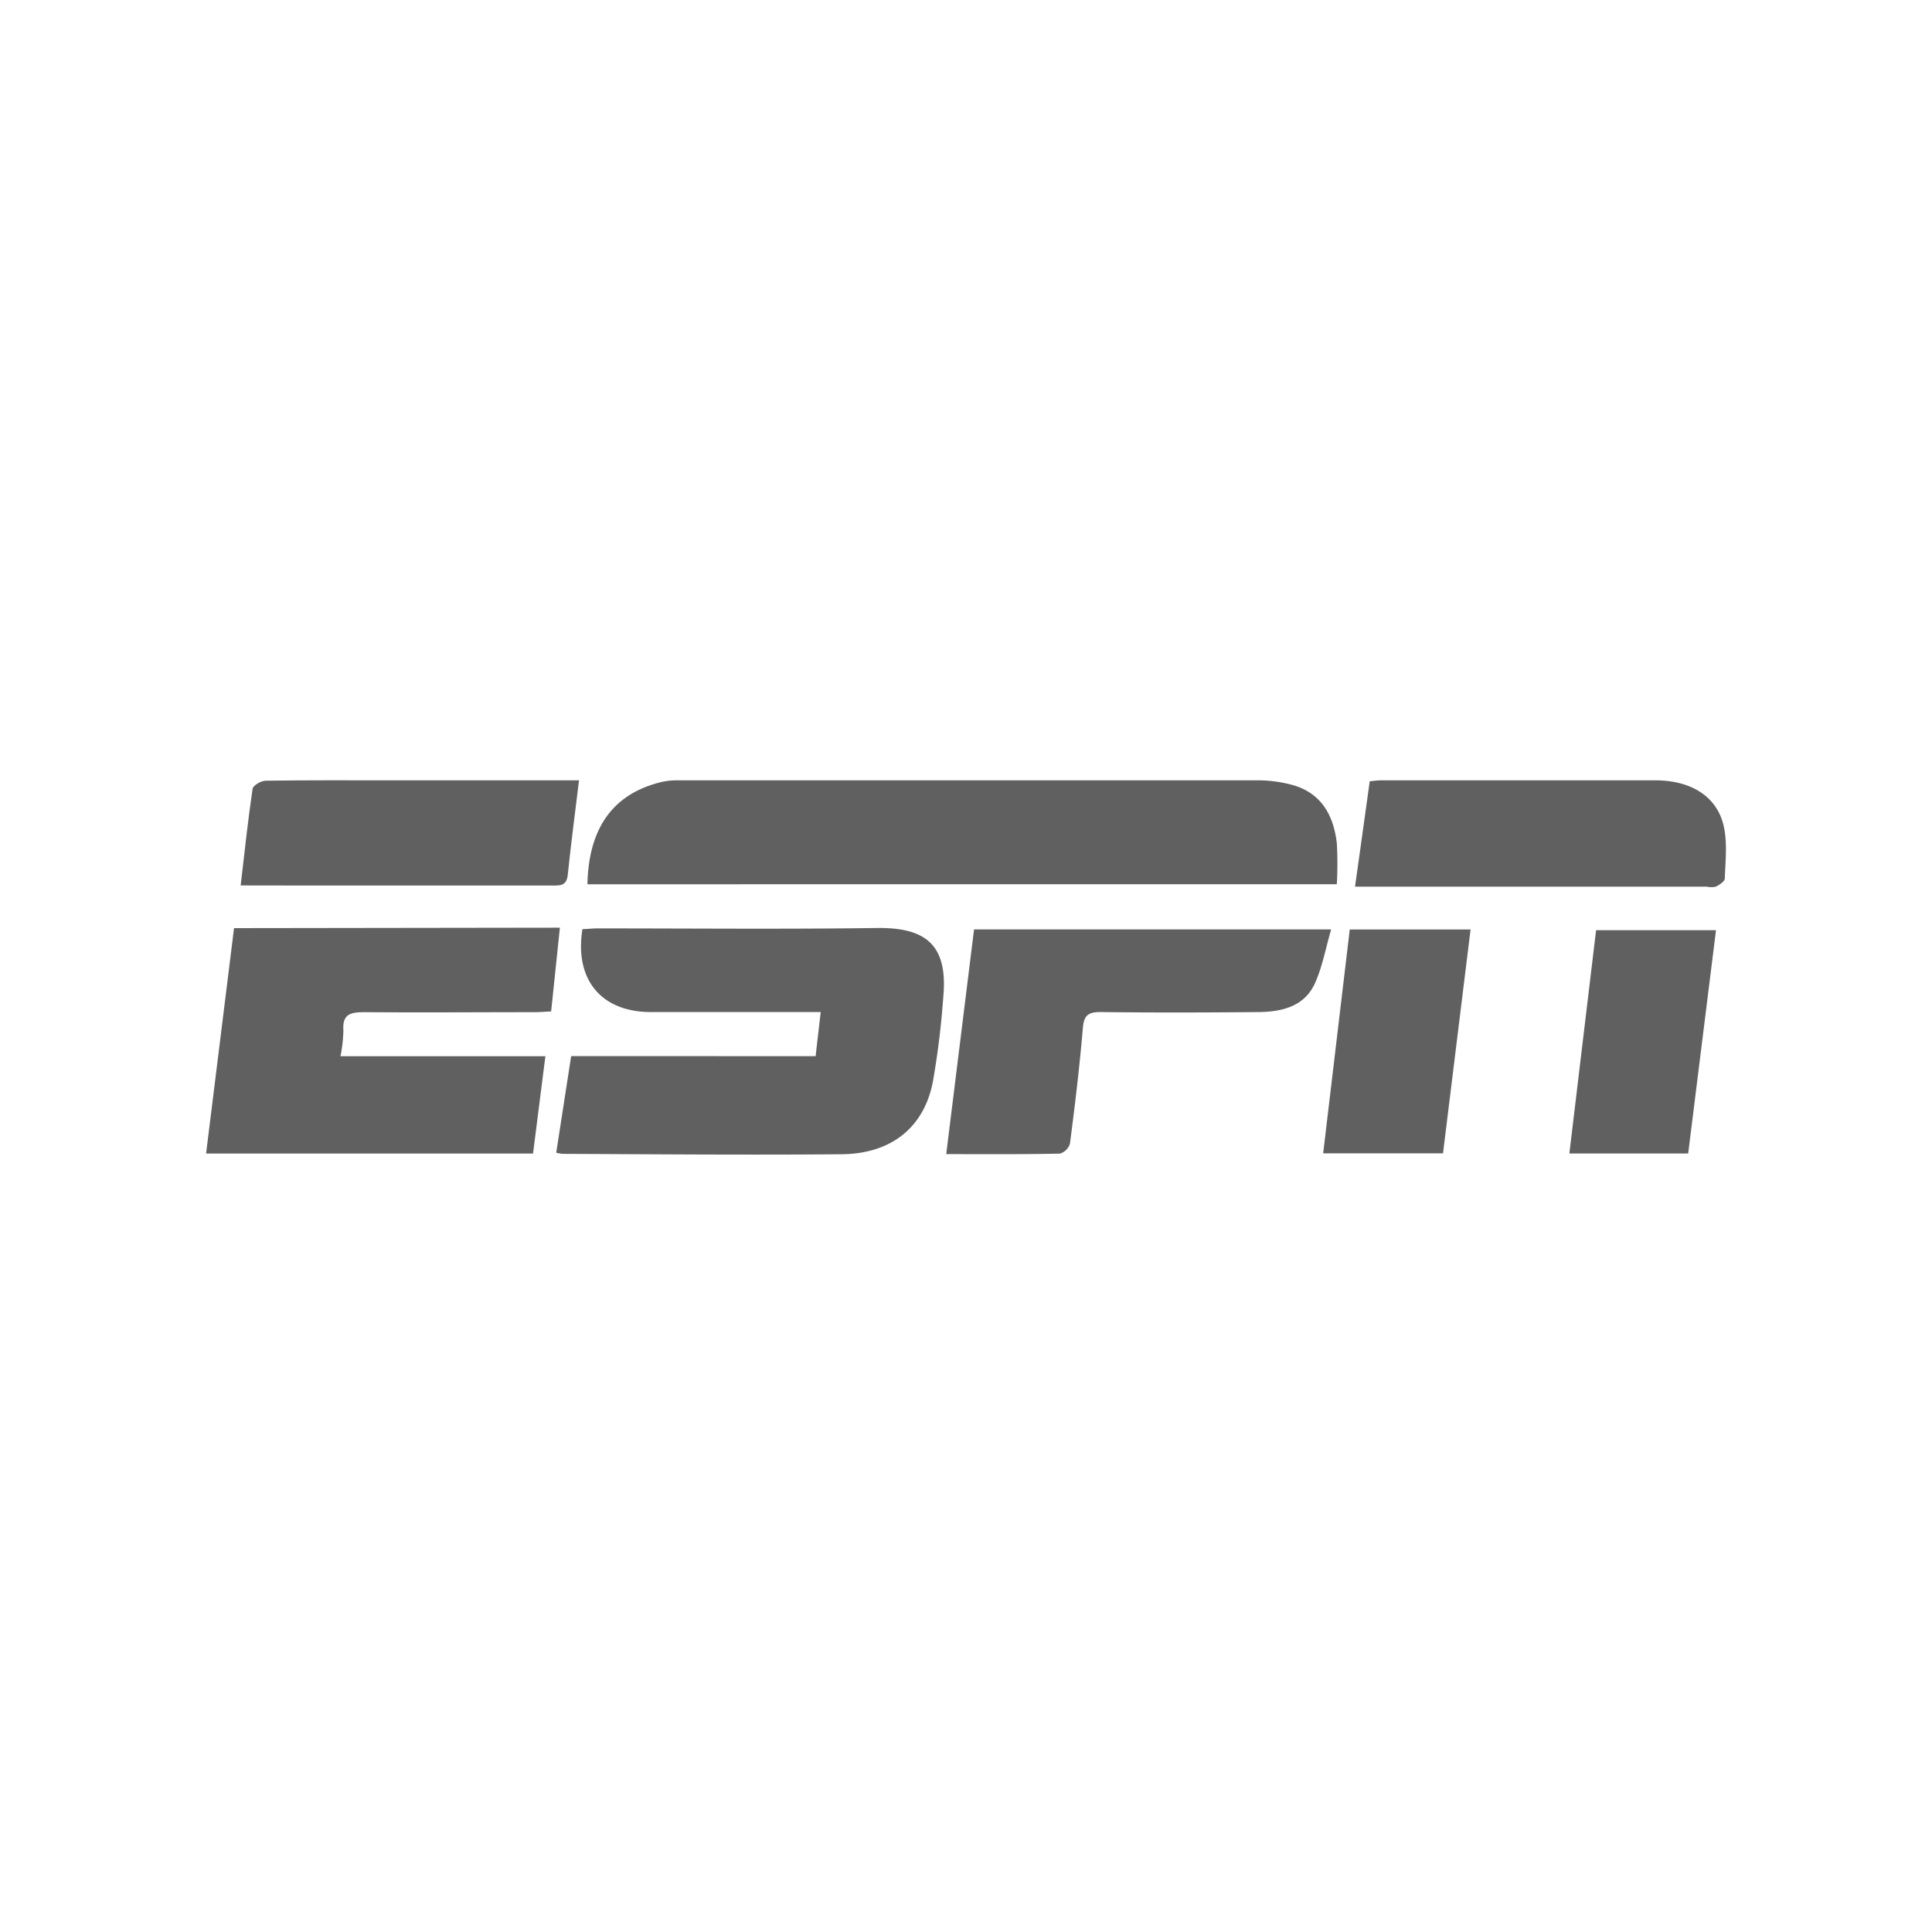 <svg xmlns="http://www.w3.org/2000/svg" xmlns:xlink="http://www.w3.org/1999/xlink" viewBox="0 0 300 300"><defs><style>.cls-1{fill:none;}.cls-2{clip-path:url(#clip-path);}.cls-3{fill:#606060;}</style><clipPath id="clip-path"><circle class="cls-1" cx="150" cy="150" r="150"/></clipPath></defs><g id="Layer_2" data-name="Layer 2"><g class="cls-2"><path class="cls-3" d="M91.22,137.31c.17-8.84,4.07-14.14,11.62-15.91a11.51,11.51,0,0,1,2.62-.23q44.83,0,89.66,0a20.52,20.52,0,0,1,5.68.75c4.42,1.28,6.28,4.73,6.78,9a56.24,56.24,0,0,1,0,6.38Z"/><path class="cls-3" d="M126.65,164c.27-2.39.51-4.43.79-6.85H101.06c-7.67,0-11.88-5-10.62-12.88.74,0,1.53-.11,2.31-.11,14.45,0,28.91.14,43.36-.06,7.51-.11,11.09,2.49,10.37,10.6A129,129,0,0,1,144.85,168c-1.37,7.06-6.45,11.15-14.12,11.23-14.45.13-28.91,0-43.36-.06a5.78,5.78,0,0,1-1-.18l2.32-15Z"/><path class="cls-3" d="M86.94,144.05l-1.36,13c-.92.05-1.77.12-2.62.12-8.76,0-17.51.07-26.27,0-2.15,0-3.55.2-3.37,2.84a22.76,22.76,0,0,1-.45,4H84.69c-.66,5.17-1.28,10.08-1.92,15.11H32c1.45-11.68,2.89-23.28,4.34-35Z"/><path class="cls-3" d="M146.93,179.21c1.47-11.88,2.89-23.36,4.32-34.89H206.7c-.87,3-1.37,5.84-2.53,8.39-1.64,3.58-5.11,4.4-8.7,4.44-8.19.08-16.39.1-24.58,0-2,0-2.59.58-2.75,2.54-.51,6-1.22,11.94-2,17.89a2.3,2.3,0,0,1-1.55,1.55C158.86,179.26,153.09,179.21,146.93,179.21Z"/><path class="cls-3" d="M210.4,137.73c.81-5.75,1.54-11,2.29-16.41.6-.06,1.15-.15,1.69-.15q21.32,0,42.64,0c5.6,0,9.62,2.52,10.65,7.15.57,2.58.25,5.38.16,8.08,0,.45-.83,1-1.39,1.28a3.34,3.34,0,0,1-1.42,0H210.4Z"/><path class="cls-3" d="M37.37,137.49c.61-5.21,1.13-10.12,1.85-15,.08-.53,1.3-1.25,2-1.26,6.65-.1,13.31-.06,20-.06H89.91c-.61,5-1.25,9.86-1.75,14.69-.19,1.8-1.33,1.64-2.56,1.64q-20.82,0-41.63,0Z"/><path class="cls-3" d="M228.35,144.33c-1.44,11.71-2.85,23.18-4.28,34.76H205.46c1.38-11.59,2.75-23.11,4.13-34.76Z"/><path class="cls-3" d="M266.46,144.44c-1.45,11.65-2.88,23.12-4.32,34.67H243.69c1.39-11.6,2.76-23.05,4.15-34.67Z"/></g></g></svg>